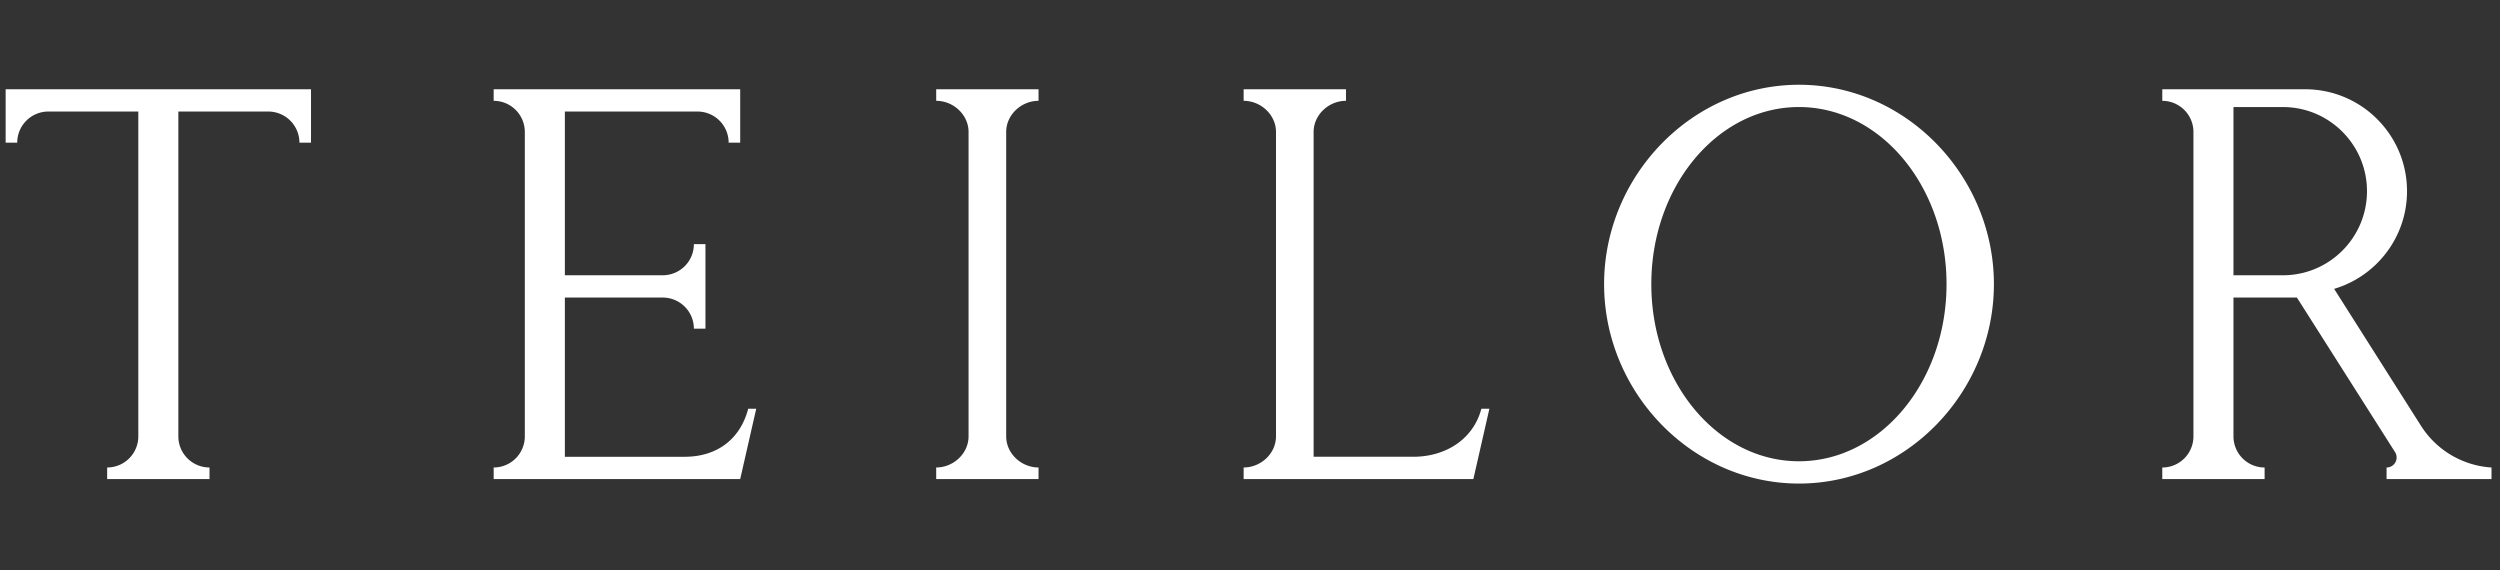 <svg xmlns="http://www.w3.org/2000/svg" width="1140" height="260" fill="none"><rect width="100%" height="100%" fill="#333333" stroke="none"/><path fill="#fff" fill-rule="evenodd" d="M820.345 38.652c49.083 0 88.876 41.838 88.876 90.924 0 49.084-39.793 90.925-88.876 90.925-49.087 0-88.877-41.841-88.877-90.925 0-49.086 39.79-90.924 88.877-90.924m230.785 2.054c25.67 0 46.47 20.804 46.47 46.468 0 21.064-14.02 38.844-33.24 44.545l39.74 62.645a41.2 41.2 0 0 0 13.77 13.228 41.2 41.2 0 0 0 18.26 5.592v5.278h-47.85v-5.278c.83.001 1.64-.223 2.36-.649a4.57 4.57 0 0 0 1.44-6.467l-44.69-70.385h-28.93v63.298c0 3.767 1.5 7.38 4.16 10.043a14.22 14.22 0 0 0 10.04 4.16v5.278h-46.659v-5.278a14.19 14.19 0 0 0 10.045-4.159 14.2 14.2 0 0 0 3.079-4.608 14.2 14.2 0 0 0 1.085-5.436V60.184a14.21 14.21 0 0 0-14.206-14.203l-.003-5.275zm-909.314-.01v24.37h-5.278a14.204 14.204 0 0 0-14.199-14.206H81.327v148.112a14.2 14.2 0 0 0 14.203 14.203v5.278H48.865v-5.278a14.204 14.204 0 0 0 14.206-14.203V50.859H22.056A14.206 14.206 0 0 0 7.851 65.062l-5.275.003V40.697zm195.717 0v24.366h-5.275a14.2 14.2 0 0 0-14.206-14.203h-60.474v74.662h44.626a14.206 14.206 0 0 0 14.206-14.203l5.274-.003v38.571h-5.274a14.2 14.2 0 0 0-4.161-10.044 14.2 14.2 0 0 0-4.609-3.079 14.2 14.2 0 0 0-5.436-1.08h-44.626v72.607h54.601c14.909 0 25.394-8.117 29.001-21.896h3.66l-7.307 32.053-112.419.006v-5.275l.654-.015a14.205 14.205 0 0 0 13.552-14.191V60.177a14.22 14.22 0 0 0-4.16-10.043 14.2 14.2 0 0 0-10.043-4.16l-.003-5.277zm276.233 0v5.276c-7.848 0-14.756 6.361-14.756 14.205v148.11h45.442c14.909 0 27.439-8.117 31.049-21.893h3.657l-7.304 32.053-104.756.006v-5.278c7.845 0 14.756-6.358 14.756-14.203V60.177c0-7.844-6.911-14.205-14.756-14.205v-5.275zm-140.192 0v5.276c-7.845 0-14.756 6.361-14.756 14.205v138.838c.025 7.826 6.924 14.16 14.753 14.16v5.275h-46.665v-5.275c7.845 0 14.75-6.355 14.756-14.194V60.177c0-7.844-6.911-14.205-14.756-14.205v-5.275zm346.737 8.115c-37.174 0-67.311 36.161-67.311 80.765 0 44.601 30.137 80.762 67.311 80.762s67.308-36.161 67.308-80.762c0-44.604-30.134-80.765-67.308-80.765m220.679.01h-22.53v76.706h22.55c21.18-.013 38.33-17.178 38.33-38.353 0-21.182-17.17-38.353-38.35-38.353" clip-rule="evenodd"/></svg>